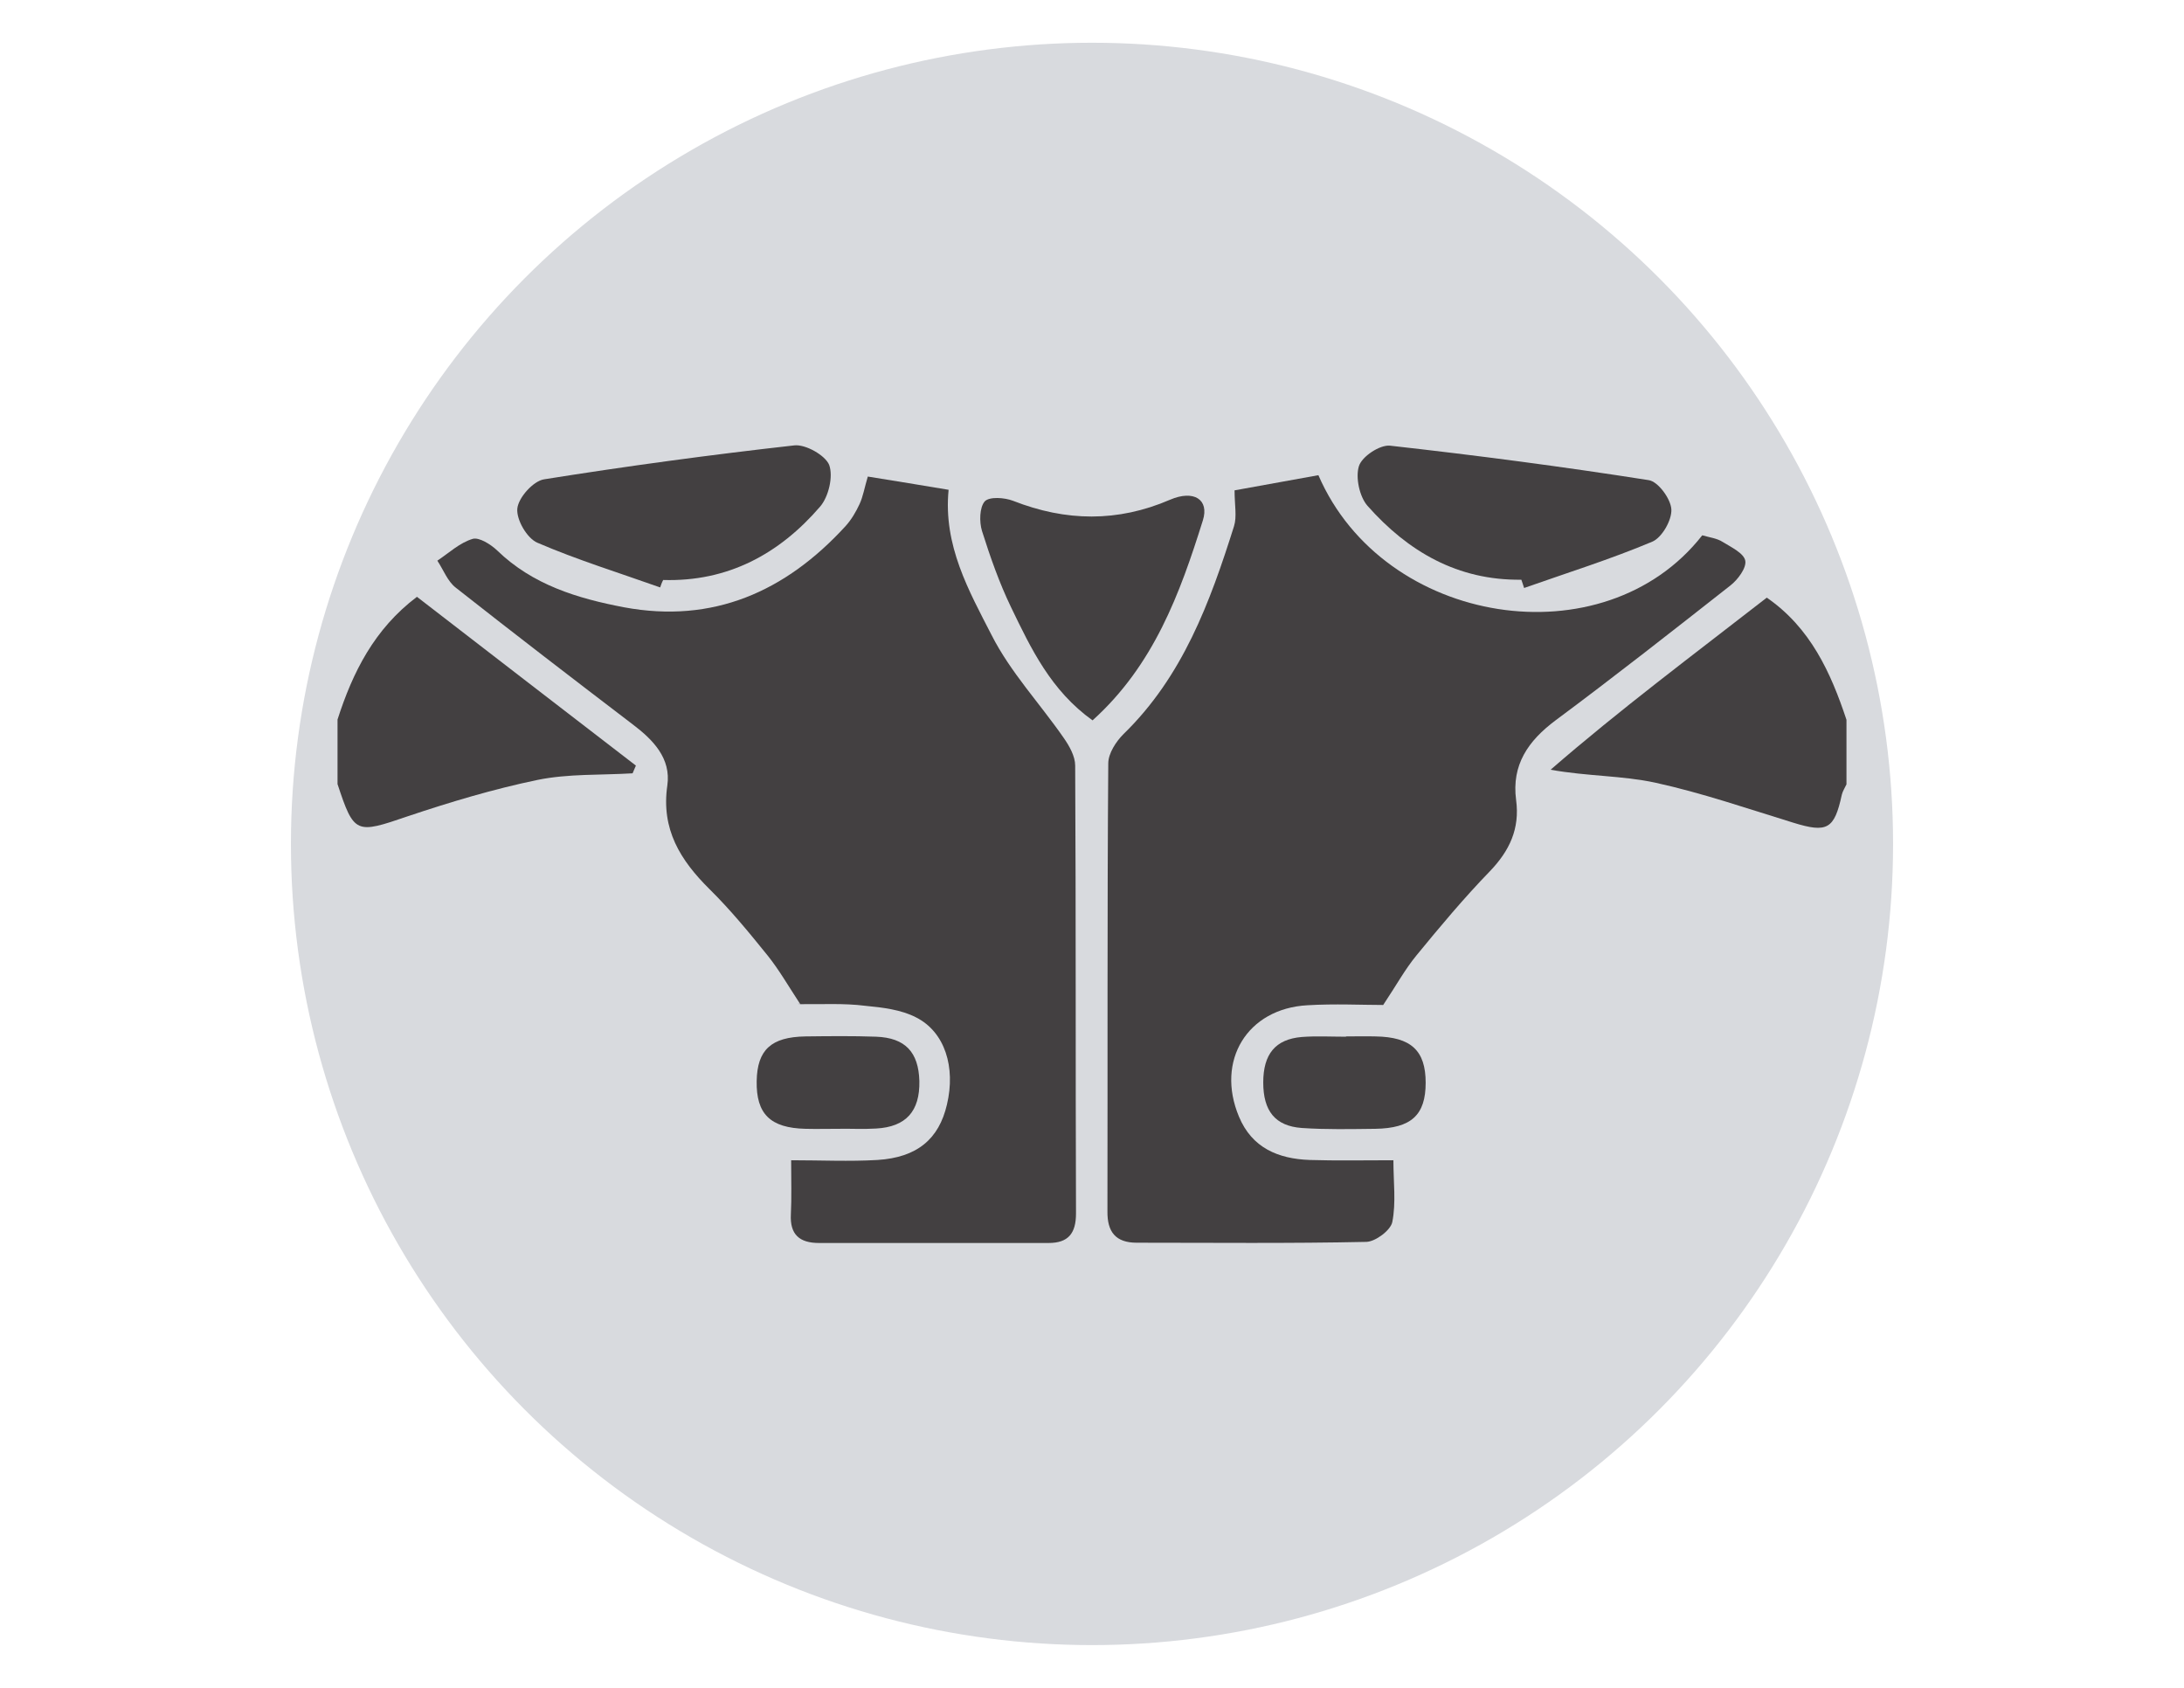 <?xml version="1.0" encoding="utf-8"?>
<!-- Generator: Adobe Illustrator 21.1.0, SVG Export Plug-In . SVG Version: 6.00 Build 0)  -->
<svg version="1.1" xmlns="http://www.w3.org/2000/svg" xmlns:xlink="http://www.w3.org/1999/xlink" x="0px" y="0px"
	 viewBox="0 0 792 612" style="enable-background:new 0 0 792 612;" xml:space="preserve">
<style type="text/css">
	.st0{fill:#989497;}
	.st1{fill:#777574;}
	.st2{fill:#FFFFFF;}
	.st3{fill:#656566;}
	.st4{fill:#3D3D3C;}
	.st5{fill:#D8DADE;}
	.st6{fill:#434041;}
</style>
<g id="Capa_1">
	<g>
		<g>
			<circle class="st5" cx="396" cy="306" r="290.5"/>
			<path class="st6" d="M669.6,284.4c-0.6,1.3-1.4,2.5-1.7,3.8c-2.7,12.5-5.3,13.9-17.6,10.1c-16.6-5.1-33.1-10.8-50-14.5
				c-12-2.6-24.6-2.3-38-4.7c25.1-21.8,51.8-41.7,78.4-62.4c15.8,10.9,23.2,27.1,28.9,44.3C669.6,268.7,669.6,276.6,669.6,284.4z"/>
			<path class="st6" d="M122.4,260.9c5.5-17.1,13.3-32.8,28.8-44.5c26.4,20.4,52.9,40.8,79.4,61.2c-0.4,0.9-0.8,1.9-1.2,2.8
				c-11.5,0.7-23.3,0.1-34.5,2.4c-15.9,3.3-31.6,8-47.1,13.2c-18.7,6.4-19.4,6.5-25.4-11.7C122.4,276.6,122.4,268.7,122.4,260.9z"/>
			<path class="st6" d="M617.3,194.1c2.8,0.8,5.4,1.1,7.4,2.4c3.1,1.9,7.7,4.1,8.2,6.8c0.5,2.6-2.7,6.9-5.4,9
				c-21,16.5-42,33-63.4,48.9c-9.9,7.4-16,16.1-14.3,28.9c1.4,10.4-2.4,18.4-9.5,25.8c-9.4,9.7-18.1,20.1-26.7,30.6
				c-4.1,5-7.2,10.7-12,17.9c-7.7,0-17.6-0.5-27.5,0.1c-21.8,1.2-33.3,20.1-24.8,40.4c4.7,11.3,14.2,15.3,25.7,15.7
				c9.6,0.3,19.2,0.1,30.3,0.1c0,7.9,1,15.4-0.4,22.4c-0.6,3-6.1,7.1-9.4,7.2c-27.8,0.6-55.5,0.3-83.3,0.3
				c-7.6,0-10.7-3.9-10.6-11.4c0.1-54.1-0.1-108.3,0.3-162.4c0-3.6,2.8-7.9,5.5-10.6c21.5-20.9,31.4-47.8,40.1-75.4
				c1.1-3.5,0.2-7.7,0.2-13c10.1-1.8,20.3-3.7,30.4-5.5C501.8,227.1,581.7,239.6,617.3,194.1z"/>
			<path class="st6" d="M290.2,364.1c-4.5-6.9-7.8-12.6-11.8-17.6c-6.7-8.3-13.5-16.6-21.1-24.1c-10.6-10.5-17.6-21.7-15.3-37.6
				c1.4-9.8-5.1-16.5-12.5-22.1c-21.5-16.4-43-32.9-64.2-49.6c-3-2.3-4.5-6.5-6.7-9.8c4.2-2.8,8.1-6.5,12.8-7.9
				c2.3-0.7,6.6,2,8.9,4.2c12.9,12.5,29.2,17.4,46,20.6c32.3,6,58.6-5.7,80.3-29.4c2.1-2.3,3.8-5.2,5.1-8c1.3-2.8,1.8-6,3-10
				c10,1.6,19.7,3.2,29.3,4.8c-2,20.2,7.4,36.7,15.6,52.7c6.8,13.4,17.5,24.8,26.1,37.2c2.1,3,4.2,6.7,4.2,10.1
				c0.3,54.1,0.1,108.3,0.3,162.4c0,7.2-2.8,10.7-9.9,10.7c-27.8,0-55.6,0-83.3,0c-7,0-10.6-3-10.2-10.4c0.3-6,0.1-12,0.1-19.6
				c10.9,0,21.1,0.5,31.3-0.1c14.4-0.9,22.3-7.6,25.2-20.1c3.2-13.5-0.7-26.3-11.2-31.6c-5.4-2.8-12.1-3.6-18.4-4.2
				C305.9,363.7,298,364.2,290.2,364.1C289.5,364.1,288.9,363.7,290.2,364.1z"/>
			<path class="st6" d="M239.4,213c-14.9-5.3-30.1-10-44.5-16.2c-3.8-1.6-7.7-8.4-7.3-12.4c0.4-4,5.8-10,9.7-10.6
				c30.1-4.8,60.4-8.9,90.7-12.3c4.1-0.5,11.3,3.6,12.7,7.1c1.5,4.2-0.2,11.5-3.3,15.1c-14.8,17.2-33.5,27.3-56.9,26.6
				C240,211.2,239.7,212.1,239.4,213z"/>
			<path class="st6" d="M551.7,210.2c-23.1,0.3-41.1-10.2-55.8-26.8c-2.9-3.3-4.4-10.3-3.1-14.4c1.1-3.5,7.6-7.8,11.3-7.4
				c31.3,3.5,62.6,7.6,93.8,12.5c3.4,0.5,8,6.8,8.2,10.6c0.2,3.9-3.4,10.2-6.9,11.7c-15.2,6.4-30.9,11.3-46.5,16.8
				C552.4,212.3,552.1,211.3,551.7,210.2z"/>
			<path class="st6" d="M396.2,261.2c-15.1-10.8-22.3-26-29.5-40.9c-4.3-8.9-7.6-18.3-10.6-27.8c-1-3.3-0.9-8.5,1-10.7
				c1.7-1.8,7.2-1.4,10.3-0.2c19.1,7.5,37.9,7.8,56.9-0.4c8.6-3.7,14.3-0.1,11.9,7.5C427.9,215.2,418.4,241.2,396.2,261.2z"/>
			<path class="st6" d="M303.8,409.3c-3.9,0-7.8,0.1-11.7,0c-12.8-0.3-17.9-5.4-17.7-17.3c0.2-11.3,5.2-16,17.7-16.2
				c8.5-0.1,17.1-0.2,25.6,0.1c10.6,0.4,15.4,5.6,15.7,16.1c0.2,10.9-4.8,16.6-15.7,17.2C313,409.5,308.4,409.2,303.8,409.3
				C303.8,409.2,303.8,409.3,303.8,409.3z"/>
			<path class="st6" d="M488.1,375.8c3.6,0,7.1-0.1,10.7,0c12.9,0.2,18.2,5.1,18.2,16.8c0,11.7-5.2,16.5-18.3,16.7
				c-8.9,0.1-17.8,0.3-26.6-0.3c-9.7-0.7-14-6.2-14-16.5c0-10.3,4.4-15.7,14-16.5c5.3-0.4,10.6-0.1,16-0.1
				C488.1,375.8,488.1,375.8,488.1,375.8z"/>
		</g>
	</g>
</g>
<g id="Capa_2">
</g>
</svg>

